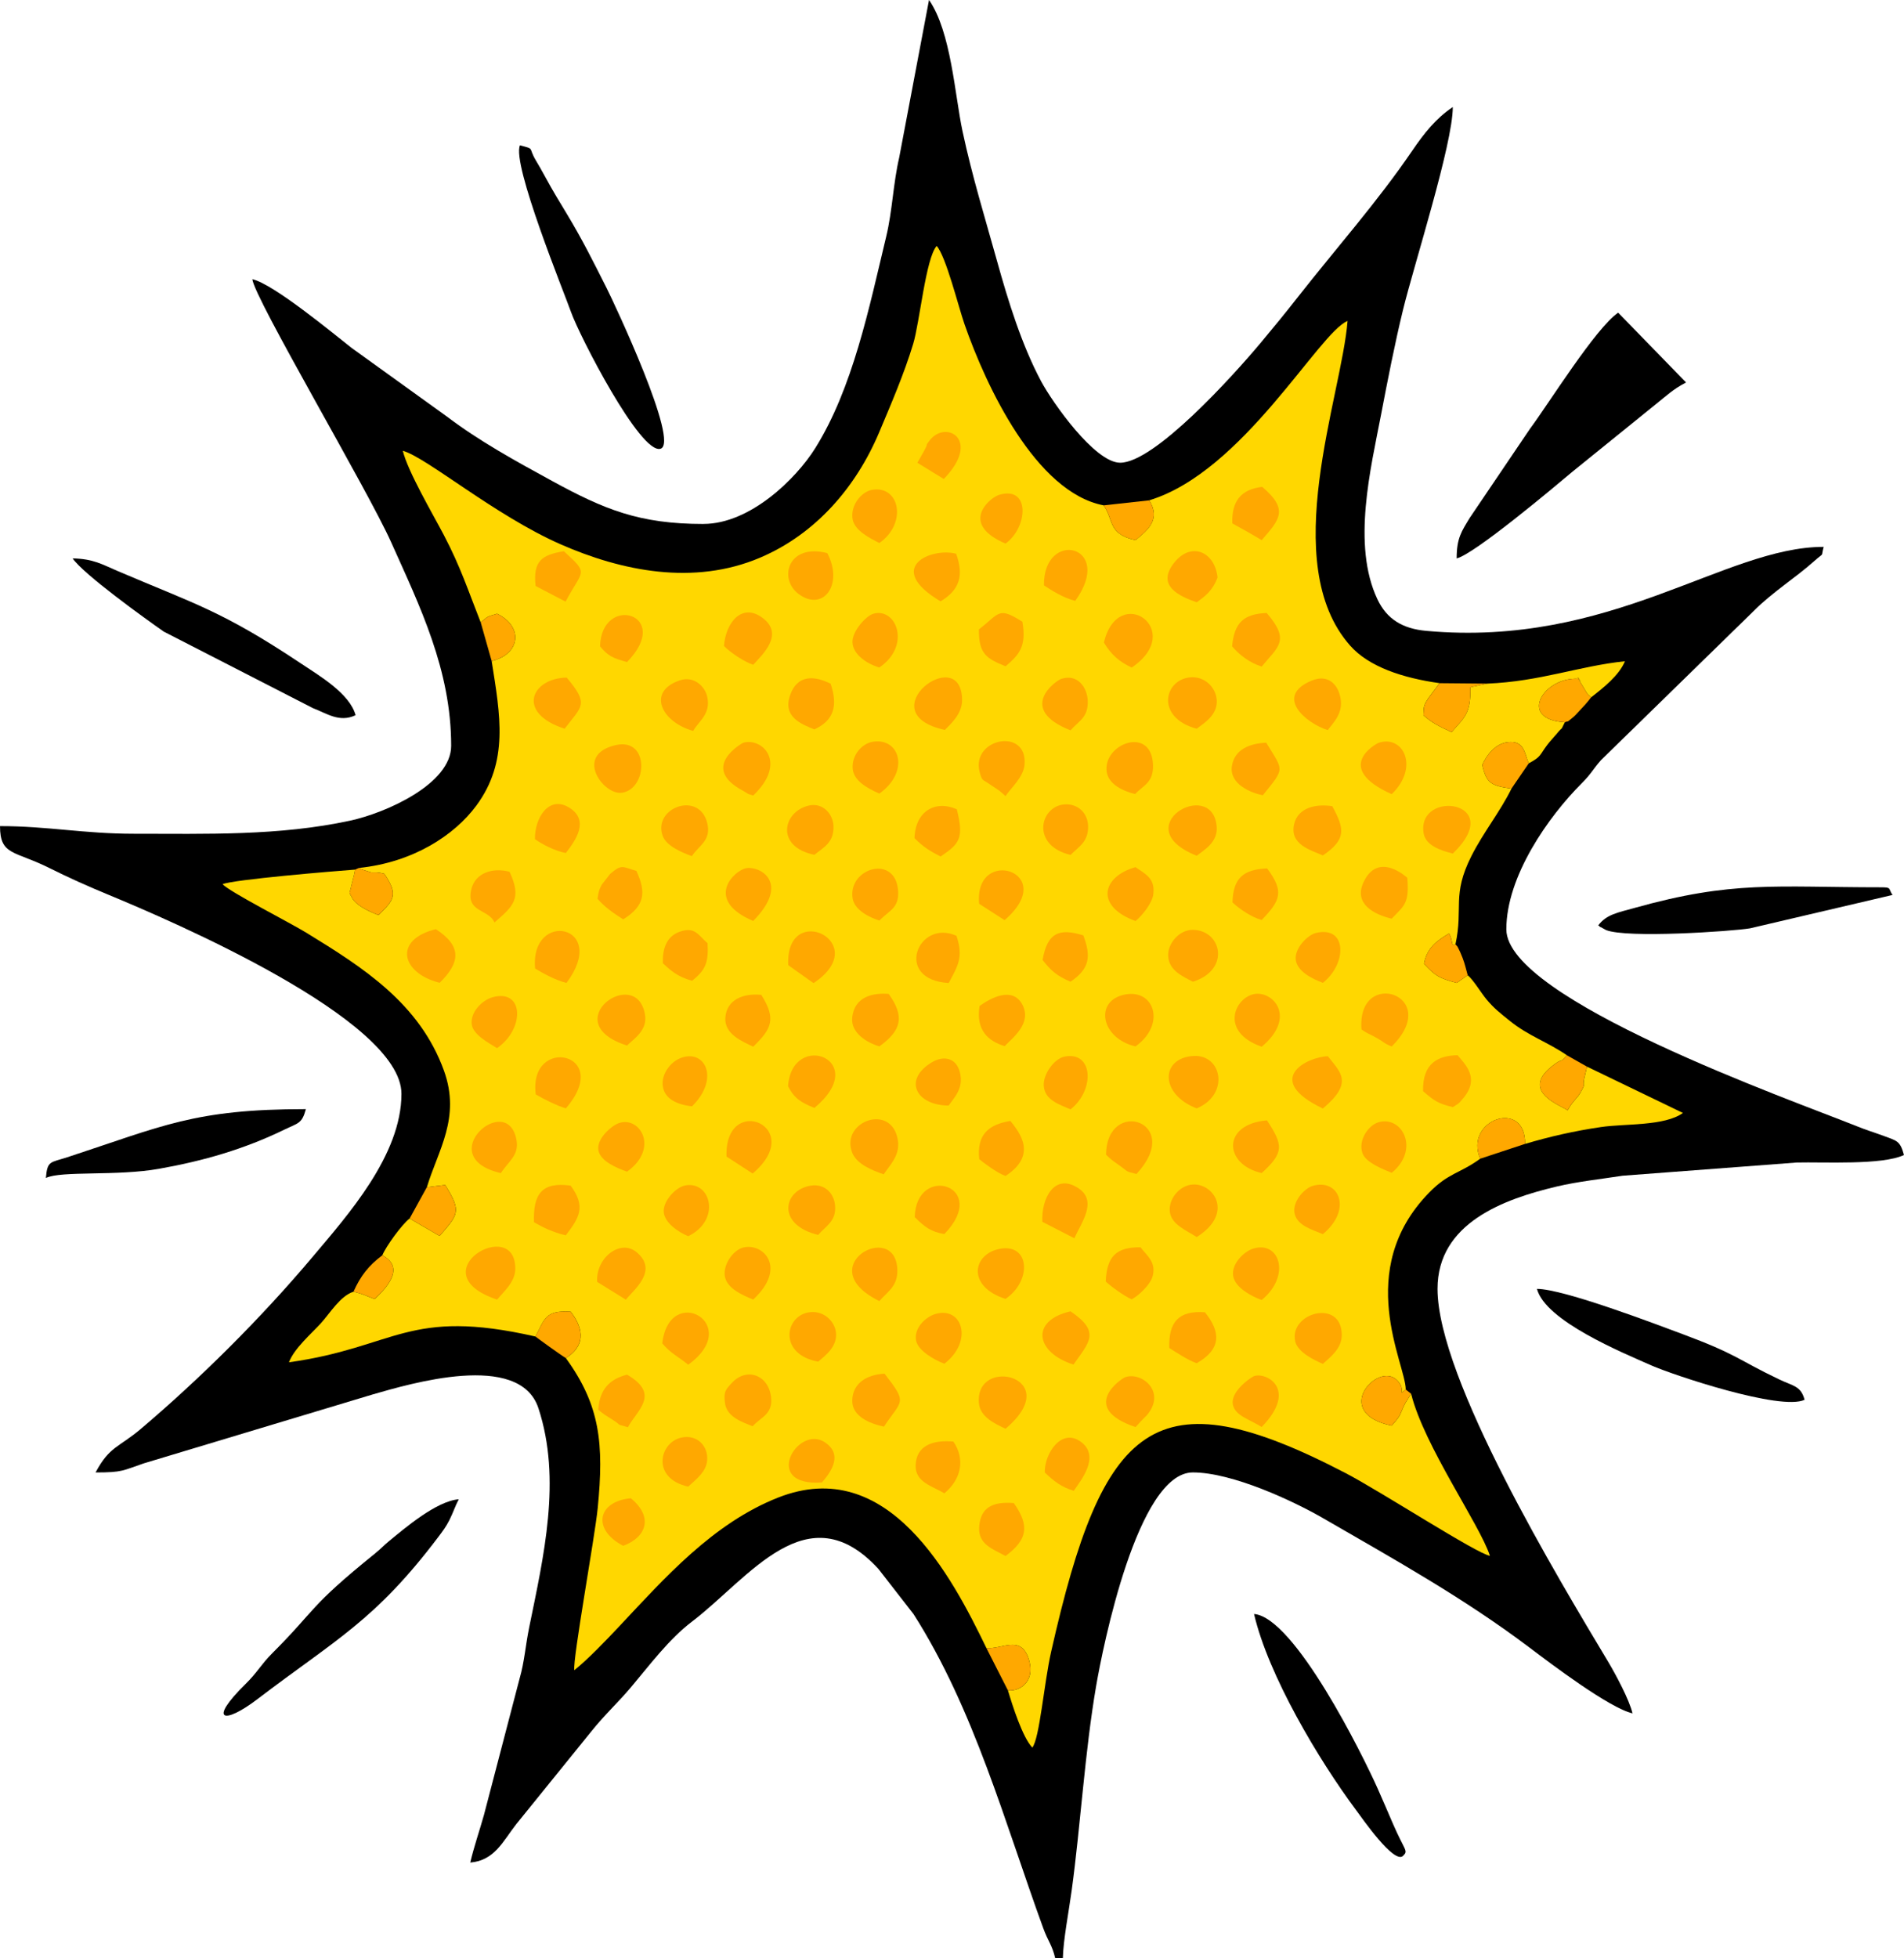 <?xml version="1.0" encoding="UTF-8"?>
<!DOCTYPE svg PUBLIC "-//W3C//DTD SVG 1.1//EN" "http://www.w3.org/Graphics/SVG/1.1/DTD/svg11.dtd">
<!-- Creator: CorelDRAW 2019 (64-Bit) -->
<svg xmlns="http://www.w3.org/2000/svg" xml:space="preserve" width="42.164mm" height="43.349mm" version="1.1" style="shape-rendering:geometricPrecision; text-rendering:geometricPrecision; image-rendering:optimizeQuality; fill-rule:evenodd; clip-rule:evenodd"
viewBox="0 0 1573.1 1617.33"
 xmlns:xlink="http://www.w3.org/1999/xlink"
 xmlns:xodm="http://www.corel.com/coreldraw/odm/2003">
 <defs>
  <style type="text/css">
   <![CDATA[
    .fil0 {fill:black}
    .fil3 {fill:#22211E}
    .fil2 {fill:#FFA800}
    .fil1 {fill:gold}
   ]]>
  </style>
 </defs>
 <g id="Слой_x0020_1">
  <g id="_3056888847728">
   <path class="fil0" d="M581.23 432.76c-52.93,0 -81.77,-11.85 -125.41,-35.69 -30.87,-16.86 -59.8,-32.78 -86.23,-52.76l-78.97 -56.86c-15.54,-12.14 -64.34,-52.71 -82.13,-56.86 1.25,15.09 95.22,173.83 114.59,217.09 23.78,53.08 49.67,105.54 49.67,168.29 0,31.61 -54.09,55.49 -83.48,61.83 -58.91,12.71 -118.71,10.83 -178.71,10.83 -41.24,0 -71.19,-6.32 -110.56,-6.32 0,24.5 11.97,20.15 41.06,34.75 15.12,7.59 32.25,15.23 47.83,21.66 52.42,21.64 242.78,103.19 242.78,164.71 0,50.66 -44.46,100.31 -73.59,134.89 -42.39,50.33 -92.97,100.59 -142.13,142.17 -17.58,14.87 -25.56,14.05 -36.99,35.66 22.49,0 22.38,-1.6 39.85,-7.53l189.39 -57c29.98,-8.54 120.98,-36.02 136.62,11.39 19.43,58.93 4.24,122.87 -7.56,180.84 -3.28,16.07 -3.89,28.39 -7.98,42.56l-29.46 112.69c-3.91,13.82 -8.32,26.46 -11.3,39.24 20.15,-1.68 27.13,-17.79 37.91,-31.59l62.18 -76.81c12.02,-14.89 21.46,-23.07 32.88,-36.62 15.76,-18.7 31.1,-39.41 50.24,-54 47.51,-36.2 95.38,-107.39 154.04,-43.48l29.02 37.31c49.97,78.33 75.45,172.39 107.12,259.31 3.89,10.68 7.42,14.14 9.91,24.84l6.32 0c0.34,-14.93 4.88,-38.27 7.29,-55.89 7.35,-53.66 10.81,-114.35 20.27,-169.26 5.38,-31.21 34.12,-176.03 79.84,-176.03 32.71,0 83.27,23.73 107.54,37.76 58.83,34.01 116.48,66.02 170.88,107.1 17.98,13.58 65.68,49.68 84.84,54.14 -2.63,-11.29 -14.01,-32.41 -20.28,-42.89 -40.75,-68.06 -140.82,-233.54 -140.82,-307.74 0,-54.25 54.48,-74.09 98.66,-84.55 17.02,-4.03 36.06,-6.06 54.3,-8.88l143.88 -10.9c21.84,-0.57 70.72,2.32 88.54,-6.22 -3.07,-11.5 -5.69,-11.67 -16.08,-15.51 -8.95,-3.31 -13.92,-4.64 -23.21,-8.38 -53.59,-21.51 -289.23,-104.72 -289.23,-162.48 0,-43.8 34.62,-92.99 62.43,-120.78 7.86,-7.85 8.9,-11.17 15.77,-18.98l126.28 -123.27c15.55,-15.63 33.92,-26.86 50.22,-41.38 8.55,-7.62 4.97,-2.1 7.47,-11.48 -81.99,0 -175.14,83.31 -328.39,69.37 -19.39,-1.76 -32.49,-9.6 -40.28,-26.06 -21.28,-44.95 -5.49,-108.19 3.09,-153.02 5.31,-27.71 11.24,-58.18 18.07,-86.17 9.11,-37.33 41.1,-136.89 41.1,-167.38 -13.8,9.24 -23.52,21.38 -33.48,36.01 -28.83,42.3 -62.56,80.23 -94.24,120.56 -10.94,13.93 -19.89,24.89 -31.15,38.34 -23.18,27.67 -87.66,98.85 -115.95,98.85 -20.98,0 -56.08,-49.96 -65.35,-67.32 -16.01,-30 -27.22,-66.27 -36.42,-99.4 -9.47,-34.11 -20.44,-69.35 -28.53,-107.3 -6.28,-29.44 -9.39,-81.94 -27.63,-108.2l-24.64 130.15c-5,21.47 -5.61,43.94 -10.7,65.12 -14.14,58.84 -27.63,125.35 -58.73,175.02 -15.79,25.22 -53.75,62.48 -92.31,62.48z"/>
   <path class="fil1" d="M397.14 513.96c6.94,-5.23 3.7,-4.07 13.51,-7.07 22.11,10.67 19.2,33.52 -4.44,39.08 7.12,44.89 14.21,82.93 -12.59,119.3 -18.24,24.75 -52.48,47.02 -97.16,51.61 0.69,0.53 1.74,0.96 2.33,1.18l7.6 2.37c2.38,0.5 3.75,-0.65 11.05,1.2 12.03,17.61 7.83,21.79 -4.71,34.18 -9.11,-3.42 -18.56,-8.36 -21.6,-13.9 -3.73,-6.81 -2.24,-2.62 -0.91,-10.13l2.64 -10.49c0.13,-1.6 0.49,-2.04 0.6,-3.07 -17.91,1.34 -101.2,8.25 -109.61,12.08 6.42,6.64 55.5,31.66 69.24,40.07 47.18,28.89 93.58,58.48 113.66,113.79 14.18,39.08 -4.98,66.04 -14.07,96.39l15.1 -1.83c13.8,22.07 10.8,24.18 -4.5,42 -0.75,-0.37 -1.73,-0.9 -2.23,-1.16l-22.61 -13.15c-6.06,4.42 -19.88,23.39 -22.56,30.41 20.48,10.71 0.99,29.1 -6.29,36.1 -6.98,-2.45 -8.73,-3.96 -17.52,-6.08 -10.94,3.47 -19.43,17.77 -26.89,25.99 -7.69,8.48 -22.14,20.78 -26.44,32.34 88.71,-12.41 98.11,-45.33 203.66,-21.3 7.61,-14.31 7.86,-21.87 29.1,-20.51 8.76,11.22 14.5,26.83 -4,38.31 28.32,39.04 31.61,70.69 26.31,124.09 -2.38,24.04 -20.8,124.85 -19.3,133.7 11.11,-8.85 25.9,-24.28 37.51,-36.63 36.65,-38.97 76.83,-84.67 130.94,-105.97 90.71,-35.7 143.23,64.81 172.07,124.41 13.39,0.73 27.61,-10.47 34.4,7.54 6.96,18.46 -5.69,28.44 -16.68,27.3 3.77,12.59 12.03,38.7 20.16,47.26 6.04,-7.6 9.58,-52.65 15.57,-79.22 42.74,-189.52 85.03,-229.86 243.11,-147.56 29.51,15.36 109.21,67.12 119.41,68.37 -8.59,-26.11 -54.47,-90.96 -65.12,-133.85l-4.6 7.41c-5.5,10.45 -2.4,8.91 -11.44,18.96 -50.32,-10.46 -11.7,-53.11 4.17,-37.75 8.83,8.54 -0.41,14.05 7.45,7.91 -0.06,-21.23 -43.47,-98.44 19.35,-162.68 16.05,-16.41 24.93,-15.46 42.16,-27.94 -13.68,-32.26 37.65,-50.04 37.02,-12.22 20.54,-6.11 40.56,-10.67 62.76,-13.94 20.15,-2.96 52.34,-0.63 67.73,-11.64l-79.26 -38.25 -2.45 10.42c-1.24,7.85 1.38,2.94 -2.77,10.64 -2.87,5.32 -5.88,6.28 -10.86,15.05 -4.14,-3.59 -39.51,-15.05 -13.23,-36.17 10.87,-8.73 5.58,-1.18 12.63,-9.38 -15.95,-10.93 -31.66,-15.95 -46.78,-28.1 -7.91,-6.36 -13.45,-10.6 -19.73,-18.19 -4.4,-5.32 -10.82,-16.07 -15.38,-19.76l-9.12 6.34c-15.24,-4.23 -17.37,-5.69 -26.99,-15.8 2.32,-13.03 10.5,-19.04 20.67,-25.03 3.66,6.03 1.13,11.02 5.32,8.89 6.6,-30.23 -3.2,-40.41 13.15,-72.82 9.97,-19.77 23.91,-36.85 33.1,-55.69 -16.62,-2.53 -20.62,-4.16 -24.11,-19.6 3.77,-8.62 10.88,-17.4 20.7,-18.73 14.45,-1.95 14.13,9.73 17.73,17.4 10.64,-5.63 8.94,-6.99 15.35,-15.32 2.91,-3.78 4.2,-4.84 7.28,-8.55 7.26,-8.75 2.53,-1.01 7.16,-10.06 -39.46,-2.18 -17.39,-38.04 11.58,-35.87 6.33,8.33 -7.7,-11.38 3.75,6.94 4.38,7 1.56,3.87 6.38,8.38 10.12,-7.9 23.04,-17.99 27.96,-29.83 -38.05,3.98 -70.05,16.73 -113.76,18.49l-13.99 2.96c0.65,22.48 -5.67,25.58 -15.46,37.1 -10.29,-4.77 -16.05,-7.52 -23.33,-13.99 0.19,-7.61 0.73,-8.91 3.99,-13.88l9.38 -12.57c-30.34,-4.26 -58.26,-13.4 -73.82,-30.95 -60.4,-68.09 -6.96,-206.47 -2.2,-268.2 -23.7,9.48 -86.34,124.63 -163.84,148.12 9.38,15.54 -0.39,23.92 -11.36,32.9 -23.27,-5.21 -17.64,-16.62 -26.41,-28.74 -55.95,-10.79 -97.01,-98.23 -114.91,-149.71 -5.13,-14.76 -15.27,-55.93 -22.95,-64.51 -8.95,9.81 -14.07,63.24 -19.39,80.8 -7.56,24.95 -18.33,49.83 -28.06,72.96 -19.19,45.58 -52.63,84.19 -98.4,103.66 -54.84,23.33 -114.54,11.07 -164.8,-10.99 -54.43,-23.89 -111.06,-72.04 -130.45,-77.26 4.22,17.31 25.08,52.71 33.91,69.59 14.08,26.9 19.9,45.46 30.41,72.02z"/>
   <path class="fil0" d="M1203.52 461.19c14.51,-3.38 80.48,-58.83 95.74,-71.68l68.1 -55.09c9.8,-7.82 14.57,-12.66 25.68,-18.54l-56.09 -57.63c-18.73,12.85 -56.88,74.38 -72.94,96.02l-49.71 73.48c-6.74,11.16 -10.79,16.67 -10.79,33.44z"/>
   <path class="fil0" d="M429.6 120.03c-7,15.14 36.72,122.16 42.23,137.82 6.75,19.17 57.17,117.4 73.81,112.81 16.39,-4.53 -38.56,-121.06 -44.44,-132.71 -11.61,-23.05 -20.27,-40.41 -33.1,-61.66 -6.54,-10.83 -11.17,-18.28 -17.47,-29.91 -3.36,-6.2 -5.19,-9.29 -8.03,-14.09 -6.48,-10.95 -0.28,-8.87 -13,-12.27z"/>
   <path class="fil0" d="M293.77 590.7c-4.79,-17.94 -30.19,-32.76 -45.49,-42.96 -64.83,-43.21 -87.44,-48.91 -151.25,-76.18 -12.68,-5.42 -19.84,-9.99 -37.01,-10.37 8.57,12.8 59.98,49.83 75.33,60.5l123.19 63.18c11.15,4.19 21.86,12.25 35.23,5.83z"/>
   <path class="fil0" d="M379.06 1238.27c-18.66,1.55 -44.61,23.95 -57.31,34.3 -4.9,3.99 -6.83,6.4 -11.74,10.37 -55.72,45 -48.07,45.54 -84.99,82.43 -9.4,9.39 -12.28,15.77 -22.03,25.36 -31.93,31.4 -17.57,33.43 9.57,12.73 65.22,-49.73 97.28,-64.75 149.87,-134.43 3.21,-4.26 6.17,-8.19 8.76,-13.35 3.49,-6.94 4.63,-11.29 7.86,-17.41z"/>
   <path class="fil0" d="M1490.97 1156.13c-3.08,-11.52 -9.27,-11.24 -21.04,-16.86 -34.66,-16.58 -34.55,-20.55 -79.57,-37.31 -20.62,-7.68 -98.36,-37.43 -120.52,-37.43 7.08,26.52 70.3,52.5 94.67,63.27 17.61,7.78 106.89,37.72 126.45,28.33z"/>
   <path class="fil0" d="M1320.4 764.44c0.38,0.21 1.01,0.15 1.12,0.65 0.11,0.51 0.99,0.61 1.15,0.7l4.22 2.35c17.2,6.97 104.08,1.09 119,-1.4l117.74 -27.57c-3.7,-5.32 -0.45,-6.32 -9.48,-6.32 -87.62,0 -122.3,-5.77 -204,17.12 -13.59,3.81 -23.03,5.29 -29.75,14.47z"/>
   <path class="fil0" d="M1036.1 1333.03c11.81,50.68 53.3,120.4 84.35,162.04 4.99,6.69 31.48,45.03 38.81,37.7 4.5,-4.5 1.47,-3.66 -8.56,-26.87 -4.45,-10.3 -7.81,-18.23 -12.44,-28.64 -11.96,-26.9 -68.57,-141.43 -102.16,-144.23z"/>
   <path class="fil0" d="M37.91 972.92c12.76,-6.12 58.4,-1.34 93.5,-7.58 36.9,-6.56 70.28,-16.2 103.5,-32.33 11.52,-5.59 14.55,-4.81 17.8,-16.95 -92.48,0 -118.29,13.99 -197.16,39.75 -14.05,4.59 -16.44,2.64 -17.64,17.11z"/>
   <path class="fil2" d="M988.72 915.46c27.54,-11.53 20.85,-44.73 -2.65,-43.31 -27.47,1.66 -27.91,31.62 2.65,43.31z"/>
   <path class="fil2" d="M730.16 969.9c4.33,-6.93 13.57,-15.09 11.7,-27.85 -4.63,-31.47 -47.36,-16.15 -37.93,9.57 3.66,9.99 17.02,15.11 26.24,18.29z"/>
   <path class="fil2" d="M985.56 810.85c31.49,-9.88 23.72,-42.71 -0.09,-42.87 -11.01,-0.07 -20.8,11.06 -20.31,21.6 0.58,12.22 12.42,16.98 20.4,21.27z"/>
   <path class="fil2" d="M938.17 864.25c25.36,-18.07 15.65,-47.6 -8.67,-42.86 -25.74,5.01 -19.97,36.31 8.67,42.86z"/>
   <path class="fil2" d="M410.65 1073.37c5.58,-6.54 14.79,-14.48 15.05,-24.83 1.13,-45.44 -81.34,2.53 -15.05,24.83z"/>
   <path class="fil2" d="M988.72 601.87c6.35,-4.76 17.3,-11.42 16.58,-23.54 -0.63,-10.65 -10.21,-20.2 -22.35,-18.86 -21.53,2.38 -28.02,33.35 5.76,42.41z"/>
   <path class="fil2" d="M780.63 602.87c4.78,-4.85 14.35,-13.19 14.25,-24.78 -0.42,-48.12 -78.33,10.75 -14.25,24.78z"/>
   <path class="fil2" d="M1175.76 901.21c9.27,8.13 12.48,10.24 24.61,13.2 4.21,-2.98 3.87,-1.42 9.26,-8.18 12.84,-16.13 1.02,-27.03 -5.37,-34.72 -16.23,0.41 -29.05,6.59 -28.5,29.7z"/>
   <path class="fil2" d="M726.53 864.22c18.42,-13.18 21.01,-24.77 7.72,-43.32 -12.59,-1.08 -28.56,2.01 -30.17,19.85 -1.09,12.07 11.62,20.29 22.45,23.47z"/>
   <path class="fil2" d="M1149.82 758.76c10.64,-11.12 14.6,-12.56 12.9,-33.76 -0.08,-0.04 -24.19,-22.71 -36.29,3.97 -8.13,17.91 9.45,26.5 23.39,29.8z"/>
   <path class="fil2" d="M830.77 1180.04c50.43,-42.6 -25.58,-60.99 -21.97,-21.04 1.03,11.45 13.44,17 21.97,21.04z"/>
   <path class="fil2" d="M912.04 530.68c6.09,10.13 12.8,15.91 22.98,20.68 45.35,-30.76 -11.02,-70.52 -22.98,-20.68z"/>
   <path class="fil2" d="M988.72 1021.73c31.06,-19.55 14.16,-44.36 -3.09,-43.43 -11.33,0.61 -20.42,12.32 -19.09,22.64 1.35,10.51 13.46,15.13 22.19,20.79z"/>
   <path class="fil2" d="M988.72 497.46c6.92,-5.01 13.02,-9.36 17.23,-20.47 -2.22,-21.39 -21.83,-30.02 -35.92,-12.11 -15.22,19.34 5.28,27.84 18.7,32.58z"/>
   <path class="fil2" d="M937.84 655.83c6.62,-7.13 15.17,-9.3 14.79,-23.76 -0.87,-33.17 -41.47,-17.89 -38.27,5.28 1.47,10.7 14.02,16.18 23.48,18.48z"/>
   <path class="fil2" d="M363.26 811.72c16.99,-16.73 18.61,-30.11 -3.16,-44.29 -35.33,8.65 -28.83,36.26 3.16,44.29z"/>
   <path class="fil2" d="M1124.88 850.26c5.24,3.66 4.98,2.86 11.63,6.5 7.87,4.31 5.96,4.48 13.31,7.56 42.98,-42.5 -29.01,-65.94 -24.94,-14.05z"/>
   <path class="fil2" d="M672.83 602.44c16.45,-7.56 19.42,-19.83 13.44,-37.74 -13.16,-6.61 -27.49,-7.87 -33.51,9.54 -6.11,17.68 8.73,23.65 20.07,28.2z"/>
   <path class="fil2" d="M966.07 1113.32c4.85,3.11 15.57,10.22 22.65,12.6 20.45,-11.63 20.03,-25.74 6.79,-42.1 -21.61,-1.56 -30.09,7.96 -29.43,29.5z"/>
   <path class="fil2" d="M622.29 657.04c28.77,-27.4 7.43,-48.08 -8.22,-43.6 -0.43,0.12 -36.71,20.17 -0.35,39.58 4.52,2.41 2.27,2.25 8.56,4.02z"/>
   <path class="fil2" d="M830.77 1285.15c18.21,-13.53 20.09,-24.93 6.85,-43.72 -17.21,-1.39 -27.48,3.4 -28.6,19.54 -1.02,14.79 11.29,18.33 21.74,24.18z"/>
   <path class="fil2" d="M726.53 551.29c26.56,-18.09 14.04,-49.68 -4.87,-44.42 -6.16,1.72 -17.77,14.58 -17.35,23.7 0.46,10.17 12.17,17.83 22.22,20.72z"/>
   <path class="fil2" d="M1092.96 706.55c19.7,-13.46 17.86,-22.06 7.79,-40.7 -13.23,-2.08 -28.26,0.98 -31.51,14.76 -3.96,16.83 13.35,21.34 23.72,25.93z"/>
   <path class="fil2" d="M1017.98 533.84c5.74,6.78 14.06,13.39 24.43,16.7 13.75,-16.66 23.78,-21.44 4.16,-44.26 -19.07,0.78 -26.78,7.97 -28.6,27.56z"/>
   <path class="fil2" d="M830.77 657.54c4.36,-6.71 14.86,-15.54 15.72,-26.05 2.53,-30.86 -43.85,-21.82 -37.2,5.68 2.06,8.51 2.72,6.39 8.49,10.61l7.63 5.11c0.54,0.41 1.35,1.09 1.82,1.48 0.49,0.39 1.41,1.23 1.79,1.56 0.39,0.32 1.16,1.08 1.75,1.61z"/>
   <path class="fil2" d="M730.29 1178.32c14.89,-22.48 19.98,-18.71 0.54,-43.76 -14.36,0.72 -26.21,7.55 -26.69,21.88 -0.45,13.22 14.21,19.3 26.16,21.87z"/>
   <path class="fil2" d="M1043.35 656.84c18.49,-23 17.36,-19.56 2.82,-43.42 -13.16,0.55 -26.16,5.26 -28.34,19.21 -2.35,15.05 15.8,22.28 25.52,24.21z"/>
   <path class="fil2" d="M621.82 1177.98c6.62,-7.53 16.98,-9.74 15.22,-24.21 -2.21,-18.26 -20.15,-24.59 -32.11,-11.86 -5.33,5.68 -7.26,7.46 -5.92,17.11 1.61,11.68 14.99,15.72 22.82,18.96z"/>
   <path class="fil2" d="M518.05 863.53c5.79,-5.67 17.01,-12.49 14.85,-25.48 -6.98,-41.82 -74.38,6.56 -14.85,25.48z"/>
   <path class="fil2" d="M913.57 1058.41c3.45,3.43 15.35,12.22 21.44,14.72 4.94,-2.5 15.53,-11.68 17.43,-19.55 2.75,-11.4 -4.79,-16.36 -10.1,-23.4 -20.12,-0.24 -27.89,7.53 -28.77,28.23z"/>
   <path class="fil2" d="M988.72 706.78c6.2,-4.79 17.69,-11.24 16.52,-24.22 -3.7,-41.16 -75.72,0.63 -16.52,24.22z"/>
   <path class="fil2" d="M726.53 760.31c8.09,-8.36 16.27,-10.15 15.51,-24.1 -1.7,-31.1 -41.39,-19.44 -37.64,5.6 1.6,10.66 15.89,16.58 22.13,18.5z"/>
   <path class="fil2" d="M651.09 897.11c5.24,10.2 10.53,13.32 21.74,17.98 47.77,-39.75 -18.39,-64.74 -21.74,-17.98z"/>
   <path class="fil2" d="M508.84 615.37c-35.09,7.92 -10.29,41.59 4.97,39.38 21.39,-3.09 22.91,-45.68 -4.97,-39.38z"/>
   <path class="fil2" d="M1092.96 915.56c25.92,-21.7 14.21,-30.07 4.16,-43.19 -16.96,0.42 -54.34,19.16 -4.16,43.19z"/>
   <path class="fil2" d="M809.06 957.4c3.51,2.89 14.5,11.29 21.71,13.86 26.31,-17.15 12.11,-35.34 4.03,-45.45 -18.24,3.02 -27.86,11.31 -25.74,31.59z"/>
   <path class="fil2" d="M441.17 1009.41c6.95,4.18 15.66,8.41 26.28,10.9 11.22,-14.73 16.86,-23.59 4.03,-41.07 -23.9,-3.35 -31.11,7.05 -30.3,30.17z"/>
   <path class="fil2" d="M861.22 1009.14l26.44 13.58c5.09,-11.96 19.59,-30.37 3.53,-41.19 -19.95,-13.44 -31.06,8.57 -29.97,27.61z"/>
   <path class="fil2" d="M913.84 953.7c4.02,3.84 3.98,3.88 10.01,8.14 9.55,6.75 5.31,5.28 15.13,7.79 39.89,-43.13 -24.64,-63.95 -25.14,-15.93z"/>
   <path class="fil2" d="M726.53 448.49c23.11,-16.1 16.92,-47.53 -5.63,-43.99 -9.58,1.5 -18.54,13.35 -16.44,24.52 1.74,9.26 14.33,15.58 22.07,19.47z"/>
   <path class="fil2" d="M1042.42 1073.7c24.72,-20.26 14.59,-49.65 -7.46,-42.29 -7.38,2.46 -17.78,12.55 -16.09,22.59 1.58,9.42 15.11,16.73 23.55,19.7z"/>
   <path class="fil2" d="M622.29 1073.34c28.68,-26.61 7.96,-47.22 -8.33,-42.94 -8.39,2.21 -16.72,14.21 -15.07,23.77 1.73,10 14.33,15.45 23.4,19.17z"/>
   <path class="fil2" d="M726.53 655.45c25.6,-18.22 16.93,-46.71 -5.74,-42.76 -8.73,1.52 -17.18,11.13 -16.3,22.14 0.79,9.89 11.69,16.06 22.04,20.62z"/>
   <path class="fil2" d="M683.51 456.83c-32.4,-8.35 -40.49,20.98 -23.93,33.58 20.25,15.4 37.72,-7.34 23.93,-33.58z"/>
   <path class="fil2" d="M1042.42 864.52c29.09,-24.31 9.57,-46.02 -5.73,-43.59 -16.24,2.58 -29.73,31.14 5.73,43.59z"/>
   <path class="fil2" d="M1092.96 1126.47c6.2,-5.66 15.73,-12.64 15.63,-24.05 -0.27,-30.38 -43.93,-18.02 -38.44,5.58 2.08,8.94 15.95,15.51 22.81,18.46z"/>
   <path class="fil2" d="M726.53 1074.61c6.43,-7.62 15.2,-12.04 14.86,-25.65 -1.06,-42.24 -72.64,-2.81 -14.86,25.65z"/>
   <path class="fil2" d="M572.69 603.67c4.79,-8.34 14.71,-13.87 11.64,-28.14 -1.9,-8.84 -11.16,-17.4 -22.45,-13.67 -27.96,9.22 -15.28,34.62 10.81,41.81z"/>
   <path class="fil2" d="M598.16 533.51c5.06,5.32 16.3,12.85 24.13,15.56 7.85,-8.58 25.94,-25.24 7.7,-38.77 -17.27,-12.81 -30.43,4.22 -31.83,23.21z"/>
   <path class="fil2" d="M809.33 830.84c-3.22,20.31 7.29,29.03 20.71,33.21 6.26,-6.62 22.77,-18.75 14.7,-34.19 -8.07,-15.43 -25.99,-5.73 -35.4,0.98z"/>
   <path class="fil2" d="M808.8 519.81c-0.26,20.52 6.4,24.07 21.98,30.5 11.27,-9.5 17.51,-16.48 13.91,-36.82 -20.15,-12.67 -18.47,-7.13 -35.88,6.32z"/>
   <path class="fil2" d="M780.23 1233.37c14.27,-11.78 17.2,-28.56 7.45,-42.75 -17.65,-1.55 -30.65,3.69 -31.17,19.63 -0.46,14.02 13.79,17.08 23.71,23.12z"/>
   <path class="fil2" d="M938.17 1178.68c1.76,-1.92 2.86,-3.18 4.72,-5.11l4.79 -4.86c16.1,-19.17 -4.19,-35.85 -17.88,-31.31 -3.23,1.07 -38.92,25.23 8.37,41.27z"/>
   <path class="fil2" d="M830.77 1072.8c22.12,-15.04 19.97,-46.13 -4.78,-41.35 -22.58,4.37 -27.35,31.09 4.78,41.35z"/>
   <path class="fil2" d="M571.62 707.11c5.81,-8.93 16.09,-12.82 12.77,-27.04 -6.35,-27.24 -45.15,-13.14 -36.91,10.21 3.02,8.57 16.27,13.94 24.14,16.83z"/>
   <path class="fil2" d="M442.1 799.92c6.19,3.83 17.03,9.76 25.94,11.9 35.95,-48.13 -30.29,-60.86 -25.94,-11.9z"/>
   <path class="fil2" d="M651.26 797.17l20.88 14.83c50.29,-33.47 -23.45,-68.98 -20.88,-14.83z"/>
   <path class="fil2" d="M1042.42 968.86c18.68,-16.95 17.8,-23.07 4.36,-43.52 -37.4,3.06 -35.79,36.44 -4.36,43.52z"/>
   <path class="fil2" d="M675.99 1124.62c5.71,-4.89 16.26,-12.54 14.64,-24.5 -1.28,-9.45 -10.93,-18.58 -23.24,-16.07 -19.32,3.93 -23.71,34.73 8.59,40.57z"/>
   <path class="fil2" d="M672.83 706.01c8.06,-6.41 16.22,-10.23 15.79,-23.73 -0.31,-9.62 -8.5,-19.66 -20.35,-16.96 -21.43,4.87 -28.03,33.98 4.57,40.69z"/>
   <path class="fil2" d="M442.64 903.9c7,4.16 18.23,9.62 24.87,11.53 39.97,-46.32 -31.14,-60.63 -24.87,-11.53z"/>
   <path class="fil2" d="M884.48 603.21c6.73,-7.8 14.89,-10.61 14.21,-24.72 -0.52,-10.81 -8.42,-22.15 -21.82,-17.8 -4.77,1.55 -37.02,24.86 7.61,42.52z"/>
   <path class="fil2" d="M884.48 916.26c20.36,-15.95 18.84,-48.52 -5.18,-43.53 -8.29,1.72 -17.7,14.6 -16.92,24.24 0.93,11.47 12.26,15.05 22.1,19.29z"/>
   <path class="fil2" d="M493.38 1058.75l23.71 14.7c6.21,-8.01 27.22,-23.78 8.97,-39.15 -13.56,-11.42 -33.97,4.73 -32.68,24.45z"/>
   <path class="fil2" d="M938.17 760.71c5.48,-4.41 13.87,-14.82 14.72,-22.2 1.5,-13.04 -6.18,-16.38 -14.72,-22.3 -27.49,7.65 -33.93,32.13 0,44.49z"/>
   <path class="fil2" d="M675.99 1019.94c6.11,-7.25 15.17,-11.27 13.95,-24.34 -0.97,-10.45 -9.2,-19.17 -22.28,-15.92 -21.25,5.29 -24.94,32.35 8.33,40.26z"/>
   <path class="fil2" d="M622.29 864.49c15.58,-15.04 19.05,-23.06 6.72,-42.79 -15.05,-1.54 -28.63,3.96 -29.72,18.77 -1.02,13.73 14.25,19.75 23,24.02z"/>
   <path class="fil2" d="M1096.98 603c4.55,-6.09 13.03,-13.8 10.51,-26.75 -2.25,-11.55 -10.66,-19.63 -23.95,-14.05 -31.03,13.03 -4.41,35.22 13.44,40.81z"/>
   <path class="fil2" d="M622.29 760.65c31.09,-31.63 5.67,-45.52 -5.67,-43.61 -10.08,1.71 -35.36,26.17 5.67,43.61z"/>
   <path class="fil2" d="M1149.82 655.94c23.34,-22.46 9.28,-49.68 -11.17,-42.26 -1.46,0.53 -37.83,20.22 11.17,42.26z"/>
   <path class="fil2" d="M886.9 1127.04c13.04,-18.59 22.79,-26.85 -2.42,-43.99 -33.52,7.67 -28.98,34.03 2.42,43.99z"/>
   <path class="fil2" d="M1228.81 564.62l-39.41 -0.36 -9.38 12.57c-3.26,4.97 -3.8,6.27 -3.99,13.88 7.28,6.47 13.04,9.22 23.33,13.99 9.78,-11.52 16.11,-14.63 15.46,-37.1l13.99 -2.96z"/>
   <path class="fil2" d="M755.57 692.26c7.67,7.7 12.94,10.64 21.51,15.16 15.74,-10.52 19.48,-15.17 13.44,-39.01 -17.62,-7.86 -34.29,1.43 -34.95,23.85z"/>
   <path class="fil2" d="M1149.82 968.66c23.59,-19.18 8.8,-47.51 -10.94,-41.73 -8.31,2.43 -17,14.91 -13.16,25.61 2.77,7.72 16.88,13.11 24.11,16.12z"/>
   <path class="fil2" d="M884.48 706.11c7.15,-7.12 14.76,-10.87 14.52,-23.71 -0.21,-10.91 -8.58,-19.12 -20.1,-17.96 -19.8,2 -27.23,33.82 5.58,41.67z"/>
   <path class="fil2" d="M1018.15 432.29c8.16,4.46 16.72,9.25 24.27,13.84 14.63,-16.95 22.8,-25.11 0.4,-44.02 -17.57,2.11 -25.28,11.79 -24.67,30.18z"/>
   <path class="fil2" d="M783.86 811.89c6.94,-13.41 12.58,-20.66 6.38,-38.98 -31.85,-14.37 -52.27,36.43 -6.38,38.98z"/>
   <path class="fil2" d="M410.65 865.69c23.13,-15.89 22.34,-49.47 -3.92,-41.97 -8.54,2.44 -18.27,12.35 -16.98,22.36 1.08,8.44 13.6,15.07 20.9,19.61z"/>
   <path class="fil2" d="M547.62 795.56c6.4,5.92 12.1,11.17 24.14,14.47 11.31,-8.79 13.71,-15.36 12.83,-31 -7.55,-6.34 -10.22,-14.18 -23.27,-9.4 -10.78,3.95 -14.03,14.14 -13.7,25.93z"/>
   <path class="fil2" d="M600.25 955.24l21.58 14.02c45.54,-38.72 -23.33,-67.41 -21.58,-14.02z"/>
   <path class="fil2" d="M780.23 1126.35c24.23,-18.68 14.8,-47.61 -7.37,-41.1 -8.34,2.45 -18.33,12.1 -15.84,22.51 1.84,7.66 14.08,15.12 23.21,18.59z"/>
   <path class="fil2" d="M413.81 968.9c6.31,-9.75 15.07,-14.71 12.97,-26.99 -7.17,-41.94 -70.81,13.58 -12.97,26.99z"/>
   <path class="fil2" d="M571.75 913.74c23.47,-23.06 10.53,-48.27 -10.1,-39.59 -7.83,3.29 -15.14,12.9 -14.11,22.43 1.19,11.06 11.93,15.78 24.21,17.17z"/>
   <path class="fil2" d="M1200.36 704.96c45.21,-43.66 -29.73,-53.42 -24.19,-16.96 1.53,10.05 13.45,14.31 24.19,16.96z"/>
   <path class="fil2" d="M568.59 1021.01c27.36,-13.17 18.81,-45.95 -2.45,-41.92 -7.91,1.5 -18.54,13 -17.75,22.08 0.75,8.56 11.54,16.27 20.2,19.83z"/>
   <path class="fil2" d="M1018.28 745.29c5.82,5.6 15.94,12.34 24.14,14.56 15.49,-16.13 18.84,-23.38 4.5,-42.59 -19.79,0.8 -28.08,8.03 -28.63,28.03z"/>
   <path class="fil2" d="M547.15 1109.49c7.16,8.48 12.56,10.45 21.45,17.65 46.26,-33.32 -15.44,-68.11 -21.45,-17.65z"/>
   <path class="fil2" d="M466.51 601.87c14.43,-19.03 20.37,-19.9 1.74,-42.22 -29.39,0.43 -42.05,29.31 -1.74,42.22z"/>
   <path class="fil2" d="M863.2 1216.15c7.39,7.14 13.8,12.13 23.97,15.13 5.63,-8.36 22,-27.94 6.31,-40.11 -16.26,-12.61 -30.68,9.38 -30.28,24.99z"/>
   <path class="fil2" d="M408.51 761.9c15.61,-13.57 22.86,-19.53 12.49,-41.88 -14.2,-3.78 -28.22,1.08 -31.5,14.13 -4.95,19.7 14.44,16.49 19.01,27.75z"/>
   <path class="fil2" d="M568.59 1227.85c7.48,-6.78 14.84,-12.49 15.65,-21.51 1.07,-11.9 -8.19,-21.87 -21.33,-19 -18.15,3.96 -25.09,33.66 5.68,40.51z"/>
   <path class="fil2" d="M1092.96 811.76c19.9,-15.61 20.33,-47.26 -5.55,-41.25 -7.3,1.7 -17.84,12.89 -16.86,21.96 1.08,9.84 13.34,15.79 22.4,19.29z"/>
   <path class="fil2" d="M1092.96 1019.3c24.6,-20.25 13.49,-46.27 -8.38,-39.86 -7.1,2.07 -17.54,13.63 -14.81,23.52 2.53,9.17 13.51,12.36 23.18,16.34z"/>
   <path class="fil2" d="M518.05 967.71c27,-19.22 10.65,-46.51 -7.06,-39.98 -5.73,2.11 -18.27,12.72 -16.6,22.3 1.58,9.02 15.1,14.63 23.65,17.68z"/>
   <path class="fil2" d="M861.39 792.87c6.45,8.28 11.34,13.03 23.08,17.95 15.67,-10.65 17.22,-20.45 10.61,-38.24 -19.31,-6.03 -29.75,-2.84 -33.69,20.29z"/>
   <path class="fil2" d="M1042.42 1178.58c30.67,-31.52 3.27,-45.95 -6.71,-41.85 -1.9,0.78 -32.01,20.17 -8.08,33.81 4.98,2.84 10.14,5.17 14.79,8.04z"/>
   <path class="fil2" d="M777.07 496.67c15.96,-9.47 19.31,-21.53 12.9,-39.31 -20.33,-5.44 -59.86,11.26 -12.9,39.31z"/>
   <path class="fil2" d="M1165.86 1151.11l-4.41 -3.47c-7.87,6.14 1.38,0.64 -7.45,-7.91 -15.88,-15.36 -54.49,27.29 -4.17,37.75 9.04,-10.05 5.95,-8.51 11.44,-18.96l4.6 -7.41z"/>
   <path class="fil2" d="M1311.2 880.97l-16.68 -9.43c-7.05,8.2 -1.76,0.64 -12.63,9.38 -26.28,21.12 9.1,32.58 13.23,36.17 4.98,-8.77 7.99,-9.73 10.86,-15.05 4.15,-7.7 1.53,-2.79 2.77,-10.64l2.45 -10.42z"/>
   <path class="fil2" d="M494.25 1164.34c5.49,4.41 5.28,4.13 10.93,7.66 10.26,6.41 2.14,3.53 13.61,6.78 7.61,-14.23 27.22,-27.19 -0.73,-43.42 -14.44,3.71 -22.62,12.1 -23.8,28.98z"/>
   <path class="fil2" d="M862.5 483.44c6.27,4.24 16.5,10.55 25.87,12.83 33.21,-46.03 -26.28,-59.97 -25.87,-12.83z"/>
   <path class="fil2" d="M493.68 742.33c6.05,6.9 12.51,11.47 21.21,17 17.84,-11.19 19.21,-22.03 10.88,-40.05 -11.76,-3.32 -11.92,-5.85 -21.75,2.59l-6.92 8.91c-2.25,4.32 -2.63,6.02 -3.42,11.55z"/>
   <path class="fil2" d="M783.79 913.11c4.34,-6.42 12.95,-14.29 9.12,-28.01 -3.29,-11.8 -13.64,-13.22 -22.72,-7.87 -24.31,14.3 -13.61,35.75 13.6,35.88z"/>
   <path class="fil2" d="M441.97 693.06c5.76,4.12 16.35,9.78 25.54,11.47 7.89,-10.35 19.99,-26.9 2.69,-37.55 -16.66,-10.26 -28.49,8.4 -28.24,26.09z"/>
   <path class="fil2" d="M809 746.49l20.99 13.49c46.29,-39.87 -25.5,-61.89 -20.99,-13.49z"/>
   <path class="fil2" d="M755.76 1005.25c8.27,8.22 13.37,12.13 24.47,13.99 38.5,-39.8 -23.33,-58.89 -24.47,-13.99z"/>
   <path class="fil2" d="M442.5 483.97l24.78 12.95c14.15,-26.86 19.83,-22.23 -1.4,-41.64 -18.19,2.95 -25.61,7.95 -23.38,28.69z"/>
   <path class="fil2" d="M679.15 1224.36c8.62,-10 16.82,-23.28 2.56,-33 -22.68,-15.45 -53.08,36.78 -2.56,33z"/>
   <path class="fil2" d="M1292.89 596.52c4.7,-1.75 0.5,0.86 5.36,-2.9 3.01,-2.33 3.87,-3.51 6.28,-6.08 4.15,-4.4 6.75,-7.2 10.07,-11.57 -4.83,-4.51 -2,-1.38 -6.38,-8.38 -11.45,-18.31 2.59,1.39 -3.75,-6.94 -28.97,-2.18 -51.04,33.69 -11.58,35.87z"/>
   <path class="fil2" d="M830.77 448.96c18.49,-13.27 20.62,-47.64 -4.88,-40.38 -5.49,1.56 -16.73,10.55 -15.88,20.54 0.84,9.77 12.44,16.32 20.76,19.84z"/>
   <path class="fil2" d="M1248.77 651.37l14.32 -20.93c-3.6,-7.67 -3.28,-19.35 -17.73,-17.4 -9.82,1.33 -16.93,10.11 -20.7,18.73 3.49,15.44 7.49,17.07 24.11,19.6z"/>
   <path class="fil2" d="M338.42 1006.4l22.61 13.15c0.5,0.26 1.48,0.78 2.23,1.16 15.3,-17.82 18.3,-19.93 4.5,-42l-15.1 1.83 -14.25 25.86z"/>
   <path class="fil2" d="M495.74 533.84c6.61,7.79 10.03,9.62 22.31,12.97 38.68,-39.61 -20.99,-56.94 -22.31,-12.97z"/>
   <path class="fil2" d="M514.89 1276.74c19.08,-7.04 25.29,-23.69 6.32,-39.28 -27.78,2.55 -32.19,25.84 -6.32,39.28z"/>
   <path class="fil2" d="M296.46 716.88l-3.01 1.33c-0.12,1.04 -0.47,1.47 -0.6,3.07l-2.64 10.49c-1.33,7.51 -2.82,3.32 0.91,10.13 3.04,5.54 12.49,10.48 21.6,13.9 12.54,-12.39 16.74,-16.57 4.71,-34.18 -7.3,-1.85 -8.66,-0.71 -11.05,-1.2l-7.6 -2.37c-0.59,-0.21 -1.64,-0.65 -2.33,-1.18z"/>
   <path class="fil2" d="M442.37 1103.86c1.6,1.32 20.55,15.08 25.1,17.8 18.5,-11.48 12.76,-27.09 4,-38.31 -21.24,-1.36 -21.48,6.2 -29.1,20.51z"/>
   <path class="fil2" d="M911.77 417.4c8.77,12.12 3.14,23.53 26.41,28.74 10.97,-8.98 20.74,-17.36 11.36,-32.9l-37.77 4.17z"/>
   <path class="fil2" d="M1222.96 957.01l37.02 -12.22c0.63,-37.83 -50.7,-20.05 -37.02,12.22z"/>
   <path class="fil2" d="M815.01 1361.26l17.72 34.84c10.99,1.14 23.64,-8.84 16.68,-27.3 -6.79,-18.01 -21.01,-6.81 -34.4,-7.54z"/>
   <path class="fil2" d="M757.95 382.22l21.8 13.39c31.46,-32.4 1.77,-49.26 -11.62,-31.91 -4.69,6.08 -0.31,0.67 -4.29,8.03 -0.34,0.63 -0.78,1.44 -1.13,2.07l-4.76 8.42z"/>
   <path class="fil2" d="M1212.64 805.49c-1.53,-5.37 -2.09,-8.66 -4.25,-14.37 -0.38,-1.02 -1.54,-3.84 -1.97,-4.75 -3.3,-6.91 -1.57,-3.37 -3.9,-6.49 -4.19,2.13 -1.66,-2.86 -5.32,-8.89 -10.17,6 -18.35,12 -20.67,25.03 9.61,10.11 11.74,11.57 26.99,15.8l9.12 -6.34z"/>
   <path class="fil2" d="M397.14 513.96l9.07 32.01c23.65,-5.56 26.56,-28.4 4.44,-39.08 -9.8,3 -6.57,1.84 -13.51,7.07z"/>
   <path class="fil2" d="M292.04 1066.82c8.79,2.12 10.54,3.63 17.52,6.08 7.28,-6.99 26.77,-25.39 6.29,-36.1 -11.43,8.5 -18.08,17.28 -23.81,30.02z"/>
   <polygon class="fil3" points="293.77,590.7 295.51,597.49 "/>
  </g>
 </g>
</svg>
